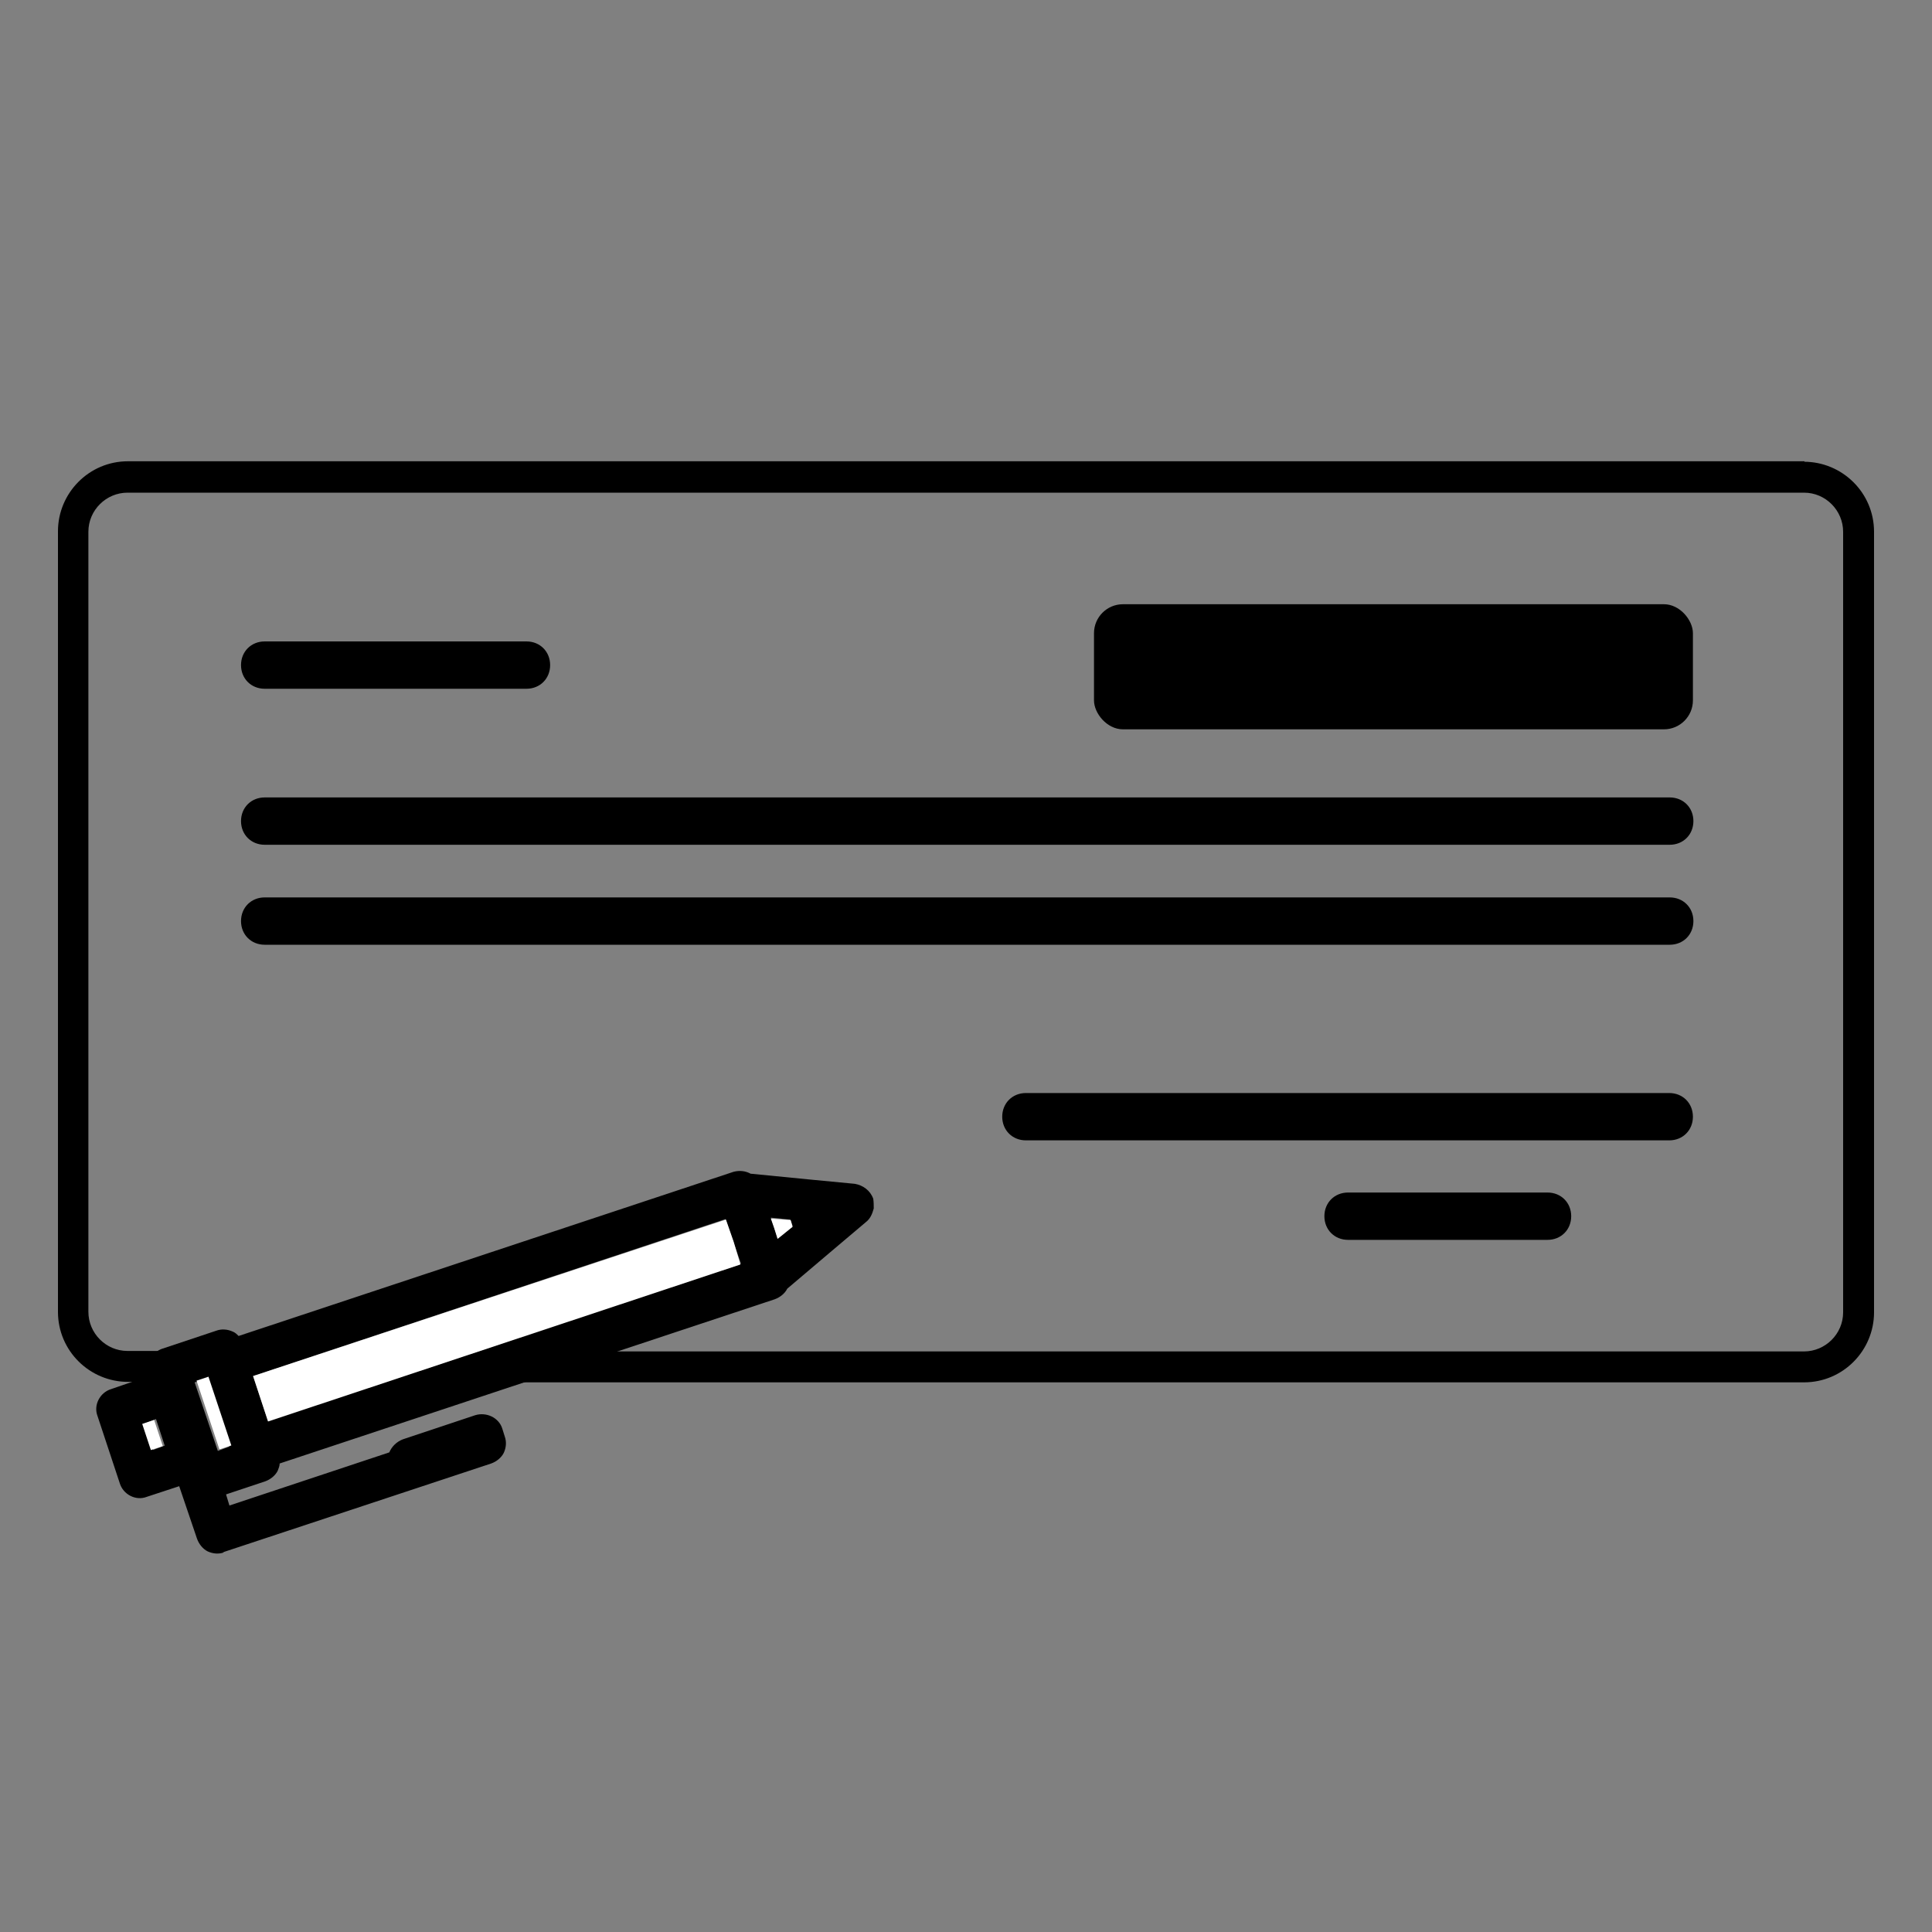 <svg xmlns="http://www.w3.org/2000/svg" id="Camada_1" viewBox="0 0 400 400"><rect x="0" y="0" width="400" height="400" fill="#808080" stroke="none"/><defs><style>      .st0 {        fill: #fff;      }    </style></defs><g><path d="M54.8,195.6h290.9c2.8,0,4.9-2.1,4.9-4.9s-2.1-4.9-4.9-4.9H54.8c-2.8,0-4.9,2.1-4.9,4.9s2.1,4.9,4.9,4.9h0Z"></path><path d="M54.8,174.9h290.9c2.8,0,4.9-2.1,4.9-4.9s-2.1-4.9-4.9-4.9H54.8c-2.8,0-4.9,2.1-4.9,4.9s2.1,4.9,4.9,4.9h0Z"></path><path d="M350.5,231.2c0-2.8-2.1-4.9-4.9-4.9h-133.2c-2.8,0-4.9,2.1-4.9,4.9s2.1,4.9,4.9,4.9h133.2c2.8,0,4.9-2.1,4.9-4.9Z"></path><path d="M320.4,246.9h-41.3c-2.8,0-4.9,2.1-4.9,4.9s2.1,4.9,4.9,4.9h41.3c2.8,0,4.9-2.1,4.9-4.9s-2.1-4.9-4.9-4.9Z"></path><path d="M54.8,142.6h54.2c2.8,0,4.9-2.1,4.9-4.9s-2.1-4.9-4.9-4.9h-54.2c-2.8,0-4.9,2.1-4.9,4.9s2.1,4.9,4.9,4.9Z"></path><rect x="226.5" y="125.1" width="124" height="25.9" rx="6" ry="6"></rect></g><path d="M373.6,95.5H26.5c-8.1,0-14.5,6.6-14.5,14.5v161.6c0,8.1,6.6,14.5,14.5,14.5h15.8l17.5-6.4H26.4c-4.5,0-8.1-3.7-8.1-8.1V110.1c0-4.5,3.7-8.1,8.1-8.1h347.1c4.5,0,8.1,3.7,8.1,8.1v161.6c0,4.5-3.7,8.1-8.1,8.1H126.6l-18.6,6.4h265.5c8.1,0,14.5-6.6,14.5-14.5V110.1c0-8.1-6.6-14.5-14.5-14.5h.1Z"></path><g><path d="M46.1,321.4l55.6-18.4c1.1-.4,2.1-1.2,2.6-2.2.5-1.1.6-2.3.2-3.4h0l-.5-1.6c-.7-2.3-3.3-3.5-5.6-2.8l-15,5c-1.3.5-2.3,1.5-2.8,2.7l-33.1,11-.7-2.3,8.1-2.7c1.1-.4,2.1-1.2,2.6-2.2.2-.5.4-1,.4-1.5l102.5-34c1.1-.4,2.1-1.2,2.6-2.2h0l9.2-7.8h0l7.1-6c.9-.7,1.3-1.7,1.6-2.8,0-.6,0-1.3-.1-2h0c-.6-1.7-2.1-2.8-3.8-3.1l-9.4-.9h0l-12.2-1.2c-1.1-.6-2.3-.7-3.5-.4l-102.5,34c-.4-.4-.7-.7-1.2-.9-1.1-.5-2.3-.6-3.4-.2l-11.1,3.7c-2.3.7-3.7,3.3-2.8,5.6h0c0,.1-7.9,2.8-7.9,2.8-2.3.7-3.7,3.3-2.8,5.6l4.6,13.9c.7,2.3,3.3,3.7,5.6,2.8l6.7-2.2,3.7,10.9c.4,1.1,1.2,2.1,2.2,2.6,1.1.5,2.3.6,3.4.2h.1ZM161,256.5l-.7-2.3-.7-2.1,4,.4.5,1.3-3.1,2.6h0ZM55.5,294.3l-3.1-9.4,97.8-32.5,1.6,4.6,1.6,4.6-97.8,32.5h-.1ZM45.1,300.4l-4.8-14.2,2.4-.9,4.8,14.2-2.4.9ZM32.3,293.8l1.8,5.5-2.4.9-1.8-5.5,2.4-.9Z"></path><g><rect class="st0" x="30.3" y="294.2" width="2.6" height="5.7" transform="translate(-91.7 25) rotate(-18.3)"></rect><rect class="st0" x="43" y="285.1" width="2.6" height="15" transform="translate(-90.1 28.9) rotate(-18.4)"></rect><polygon class="st0" points="55.5 294.3 52.4 284.9 150.3 252.5 151.9 257.1 153.3 261.8 55.5 294.3"></polygon><polygon class="st0" points="161 256.5 160.3 254.3 159.6 252.3 163.7 252.6 164.1 254 161 256.5"></polygon></g></g></svg>